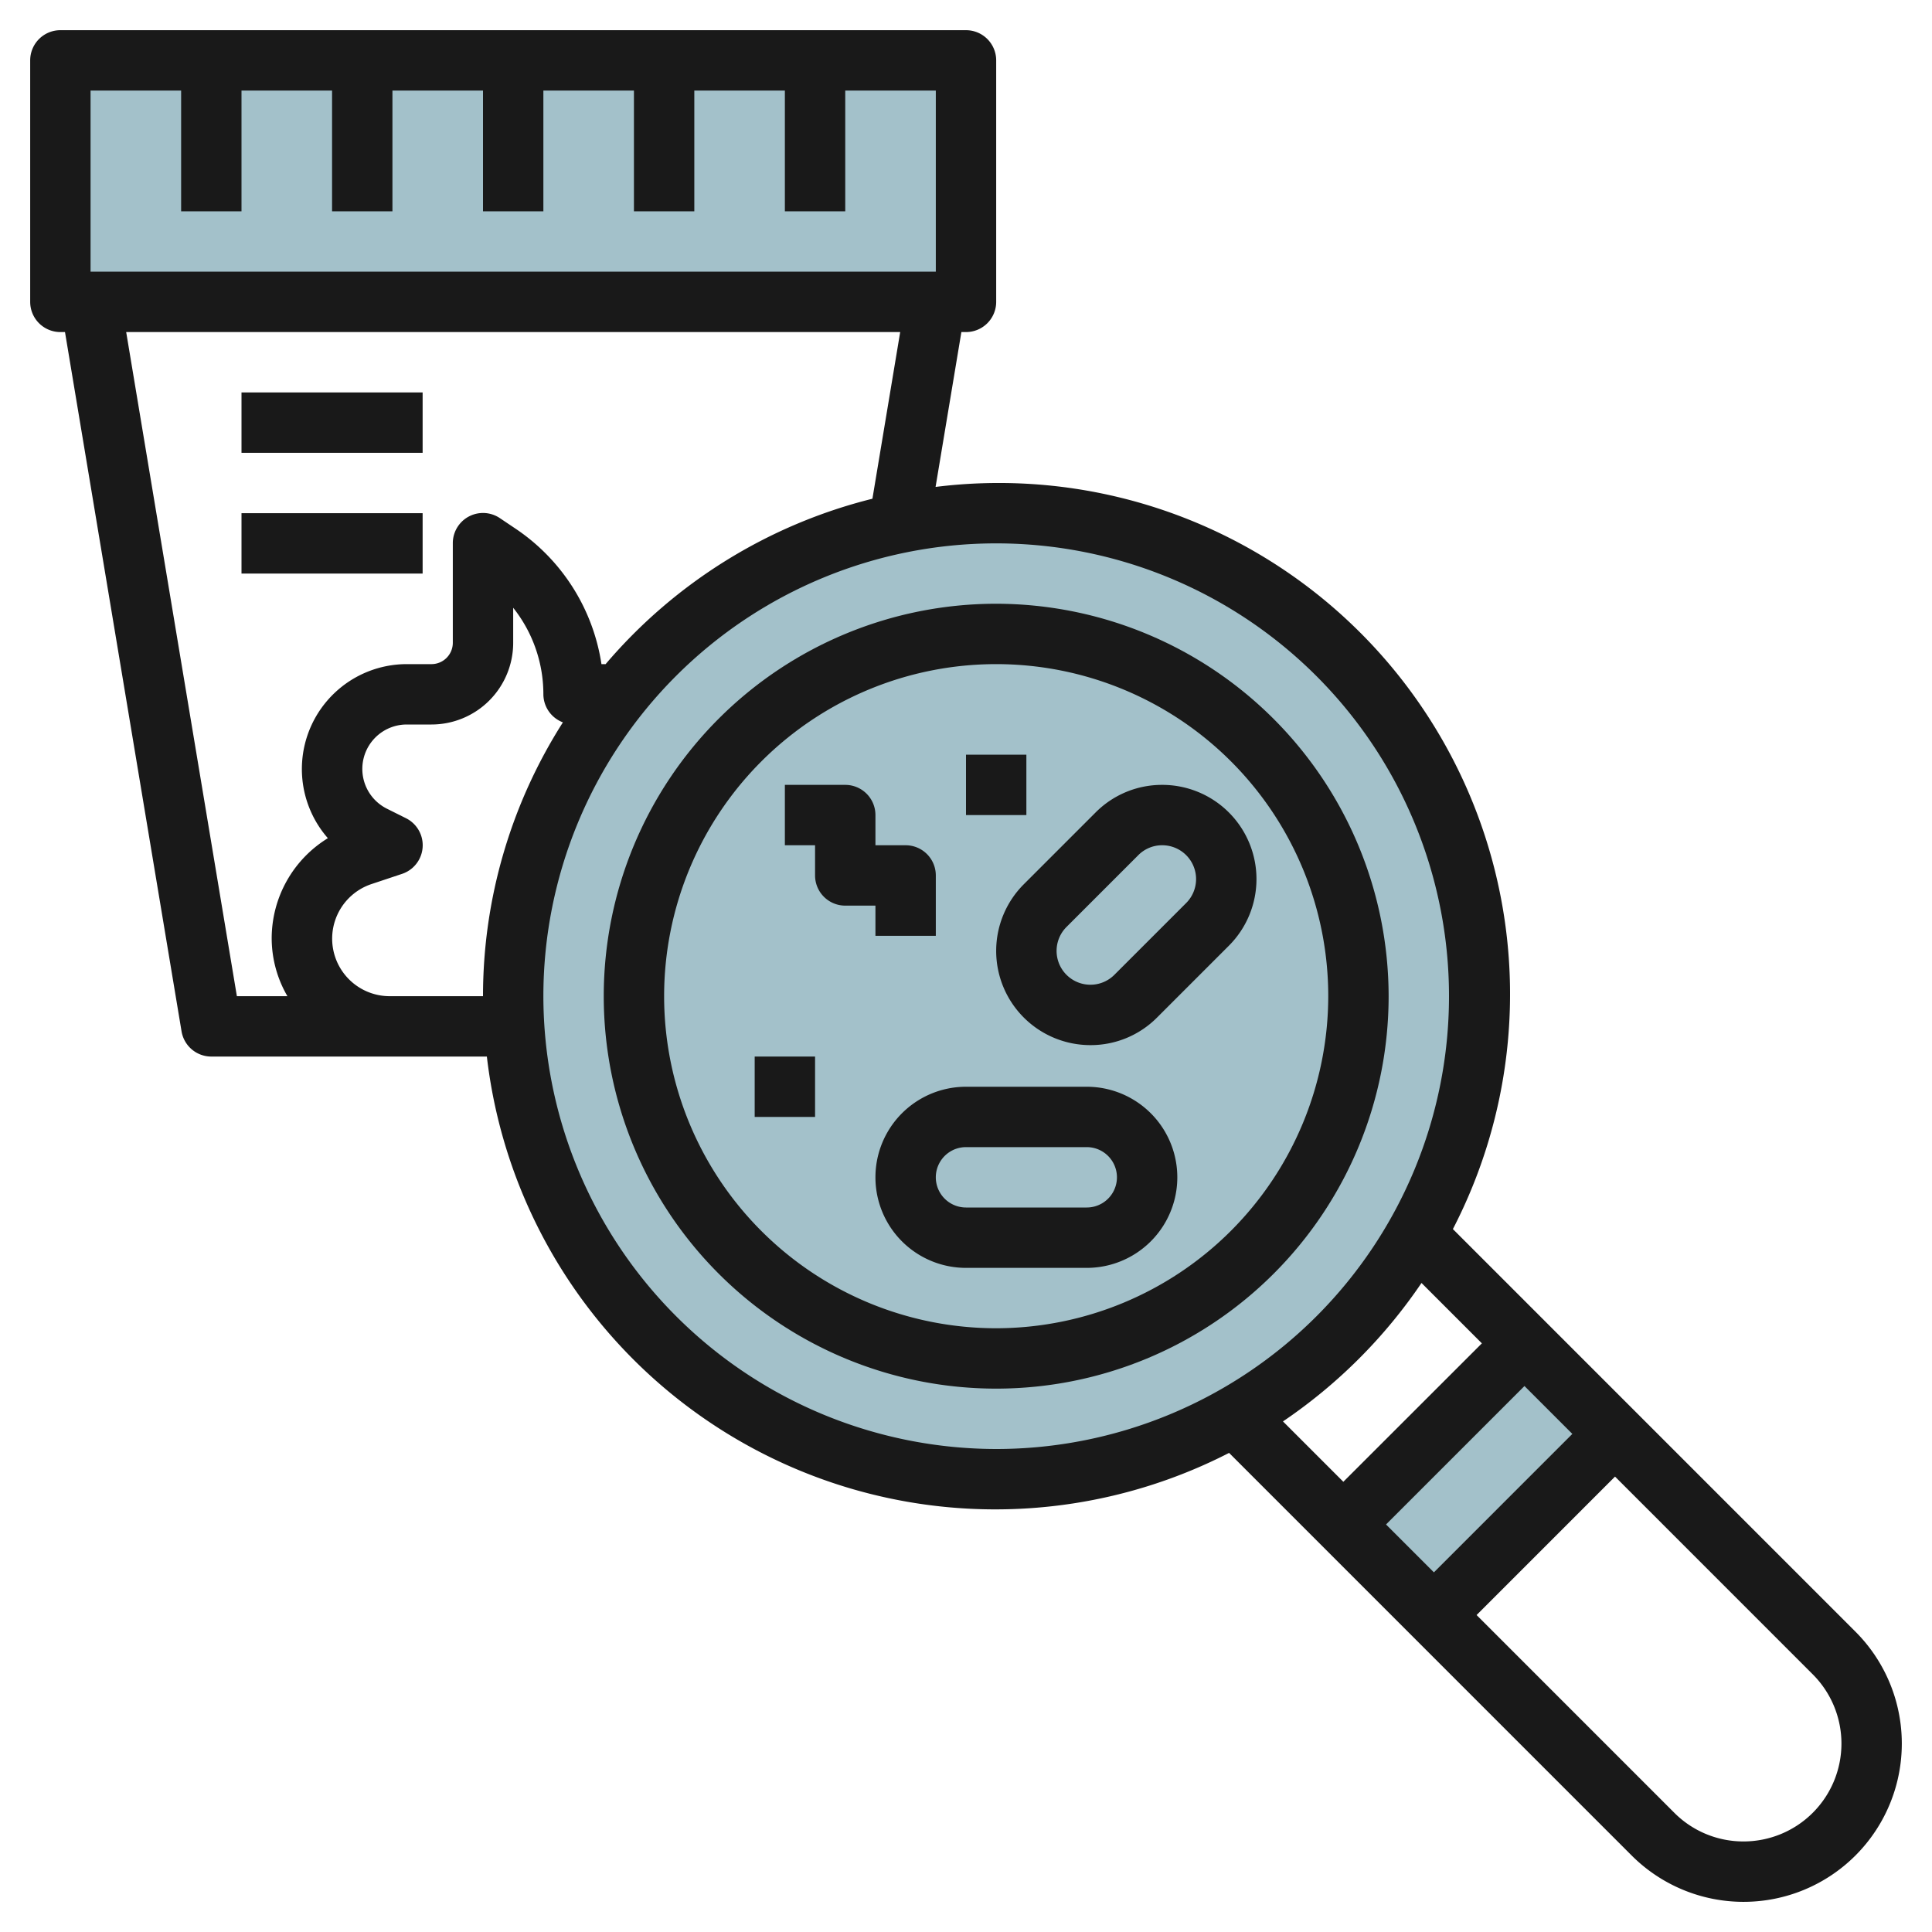 <svg id="Layer_3" height="512" viewBox="0 0 64 64" width="512" xmlns="http://www.w3.org/2000/svg" data-name="Layer 3"><path d="m2 2h30v8h-30z" fill="#a3c1ca"/><circle cx="33" cy="33" fill="#a3c1ca" r="16"/><path d="m44.757 46.879h8.485v4.243h-8.485z" fill="#a3c1ca" transform="matrix(.707 -.707 .707 .707 -20.296 49)"/><g fill="#191919"><path d="m48.129 40.715a16.934 16.934 0 0 0 -17.137-24.585l.855-5.13h.153a1 1 0 0 0 1-1v-8a1 1 0 0 0 -1-1h-30a1 1 0 0 0 -1 1v8a1 1 0 0 0 1 1h.153l3.861 23.164a1 1 0 0 0 .986.836h9.128a16.957 16.957 0 0 0 24.587 13.129l13.336 13.337a5.242 5.242 0 1 0 7.413-7.415zm3.957 6.785-4.586 4.586-1.586-1.586 4.586-4.586zm-49.086-44.5h3v4h2v-4h3v4h2v-4h3v4h2v-4h3v4h2v-4h3v4h2v-4h3v6h-28zm1.18 8h25.64l-.92 5.521a17 17 0 0 0 -8.838 5.479h-.138a6.593 6.593 0 0 0 -2.865-4.5l-.5-.336a1 1 0 0 0 -1.559.836v3.293a.707.707 0 0 1 -.707.707h-.821a3.476 3.476 0 0 0 -2.611 5.766 3.9 3.9 0 0 0 -1.861 3.334 3.826 3.826 0 0 0 .521 1.9h-1.674zm8.726 22a1.906 1.906 0 0 1 -.6-3.714l1.013-.338a1 1 0 0 0 .131-1.843l-.633-.316a1.472 1.472 0 0 1 .655-2.789h.821a2.707 2.707 0 0 0 2.707-2.707v-1.16a4.6 4.6 0 0 1 1 2.867 1 1 0 0 0 .647.929 16.878 16.878 0 0 0 -2.647 9.071zm5.094 0a15 15 0 1 1 15 15 15.017 15.017 0 0 1 -15-15zm29.089 9.5 2 2-4.589 4.586-2-2a17.131 17.131 0 0 0 4.589-4.586zm10.668 18.5a3.226 3.226 0 0 1 -2.293-.949l-6.55-6.551 4.586-4.586 6.551 6.552a3.242 3.242 0 0 1 -2.294 5.534z"/><path d="m8 13h6v2h-6z"/><path d="m8 17h6v2h-6z"/><path d="m33 20a13 13 0 1 0 13 13 13.015 13.015 0 0 0 -13-13zm0 24a11 11 0 1 1 11-11 11.013 11.013 0 0 1 -11 11z"/><path d="m36 36h-4a3 3 0 0 0 0 6h4a3 3 0 0 0 0-6zm0 4h-4a1 1 0 0 1 0-2h4a1 1 0 0 1 0 2z"/><path d="m38.5 26a3.1 3.1 0 0 0 -2.207.914l-2.378 2.378a3.121 3.121 0 0 0 2.207 5.329 3.1 3.1 0 0 0 2.207-.914l2.379-2.379a3.121 3.121 0 0 0 -2.208-5.328zm.793 3.914-2.378 2.378a1.121 1.121 0 1 1 -1.586-1.585l2.379-2.379a1.11 1.11 0 0 1 .792-.328 1.121 1.121 0 0 1 .793 1.914z"/><path d="m29 31h2v-2a1 1 0 0 0 -1-1h-1v-1a1 1 0 0 0 -1-1h-2v2h1v1a1 1 0 0 0 1 1h1z"/><path d="m32 25h2v2h-2z"/><path d="m25 35h2v2h-2z"/></g></svg>